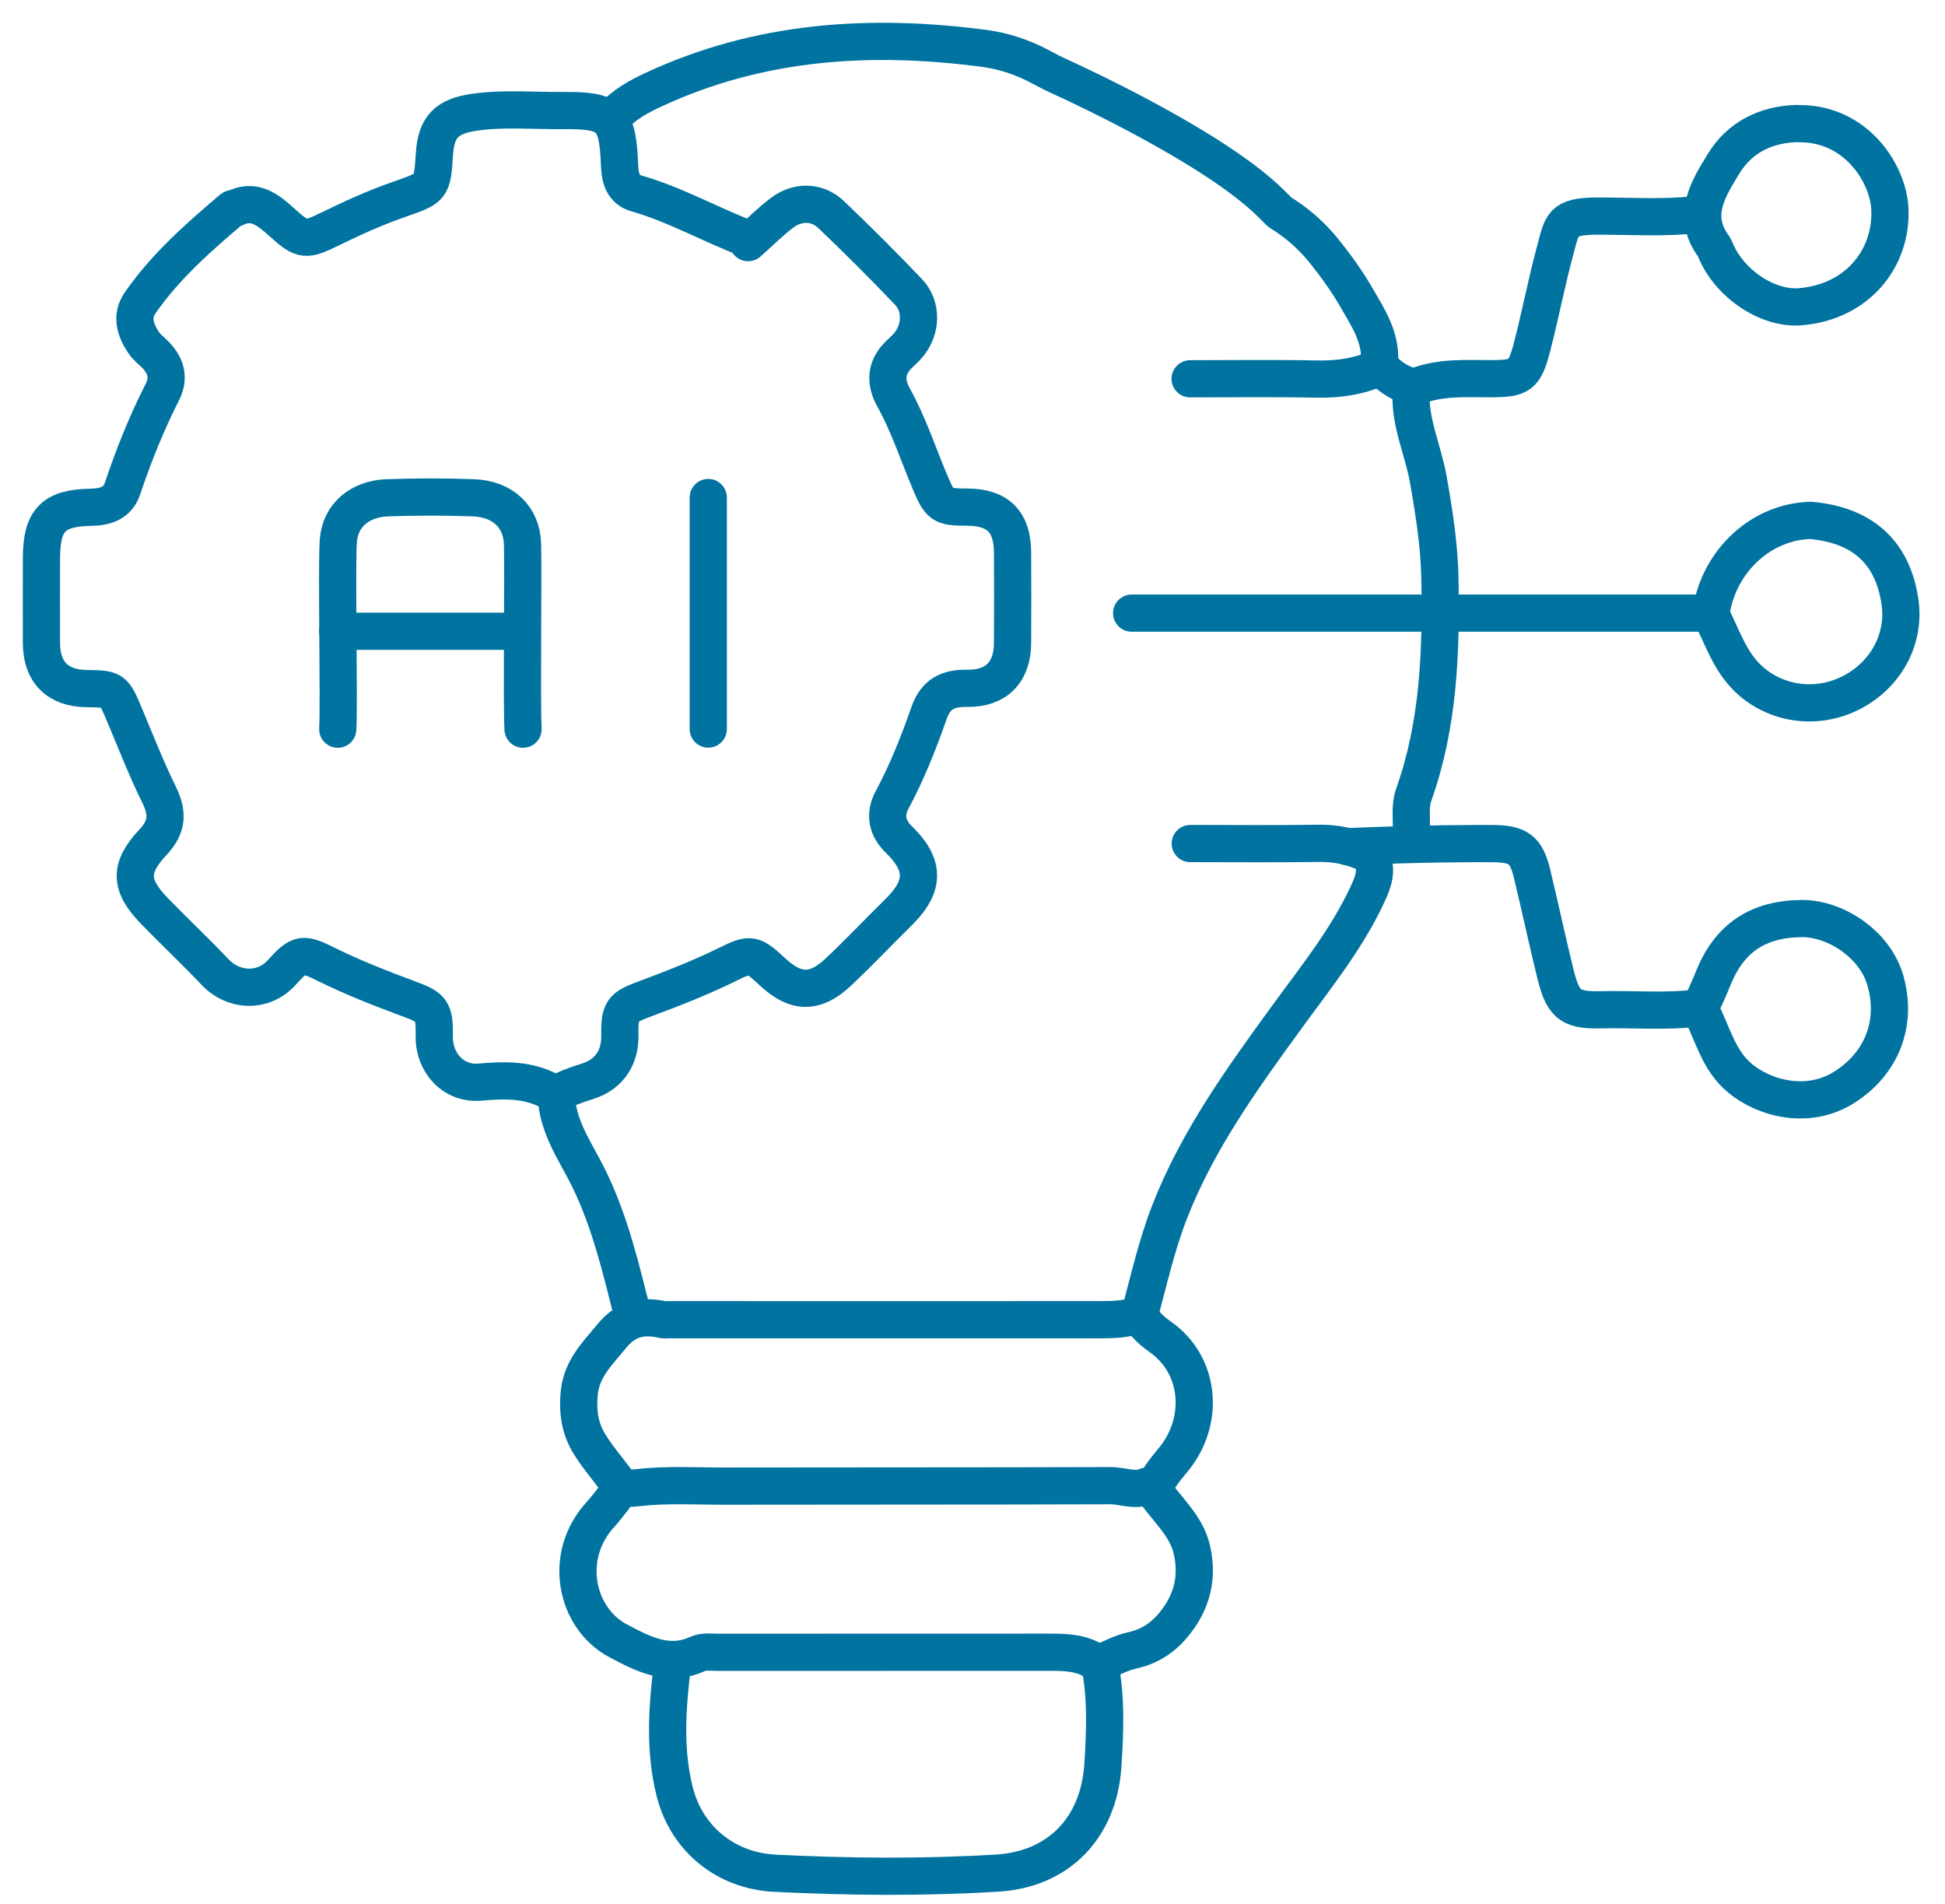 <svg width="47" height="46" viewBox="0 0 47 46" fill="none" xmlns="http://www.w3.org/2000/svg">
<path d="M33.326 8.878C32.848 9.096 32.347 9.17 31.819 9.159C30.799 9.137 29.779 9.152 28.759 9.152" stroke="#0073A0" stroke-width="0.899" stroke-linecap="round" stroke-linejoin="round"/>
<path d="M33.008 20.61C32.644 20.448 32.271 20.37 31.866 20.376C30.831 20.392 29.797 20.381 28.762 20.381" stroke="#0073A0" stroke-width="0.899" stroke-linecap="round" stroke-linejoin="round"/>
<path d="M16.252 40.196C16.124 41.234 16.046 42.276 16.306 43.299C16.598 44.44 17.546 45.199 18.719 45.26C20.514 45.35 22.311 45.366 24.106 45.256C25.576 45.166 26.549 44.168 26.65 42.661C26.703 41.845 26.737 41.014 26.573 40.196" stroke="#0073A0" stroke-width="0.899" stroke-linecap="round" stroke-linejoin="round"/>
<path d="M43.782 12.576C45.078 12.7 45.748 13.412 45.912 14.542C46.042 15.432 45.579 16.301 44.741 16.733C43.926 17.153 42.969 17.027 42.317 16.463C41.825 16.038 41.641 15.447 41.369 14.902C41.358 14.877 41.344 14.825 41.353 14.765C41.549 13.545 42.558 12.61 43.739 12.574" stroke="#0073A0" stroke-width="0.899" stroke-linecap="round" stroke-linejoin="round"/>
<path d="M41.089 24.4C41.385 24.962 41.516 25.609 42.043 26.049C42.65 26.555 43.702 26.815 44.56 26.274C45.472 25.699 45.847 24.73 45.566 23.713C45.312 22.789 44.326 22.192 43.553 22.194C42.495 22.198 41.799 22.654 41.405 23.621C41.307 23.868 41.194 24.108 41.086 24.351" stroke="#0073A0" stroke-width="0.899" stroke-linecap="round" stroke-linejoin="round"/>
<path d="M32.565 20.457C34.448 20.377 35.67 20.381 36.065 20.383C36.688 20.386 36.881 20.525 37.022 21.113C37.213 21.902 37.382 22.697 37.575 23.486C37.757 24.221 37.892 24.42 38.669 24.398C39.46 24.378 40.253 24.452 41.044 24.353" stroke="#0073A0" stroke-width="0.899" stroke-linecap="round" stroke-linejoin="round"/>
<path d="M41.271 14.814H27.346" stroke="#0073A0" stroke-width="0.899" stroke-linecap="round" stroke-linejoin="round"/>
<path d="M41.043 5.18C40.223 5.277 39.399 5.219 38.579 5.221C37.734 5.225 37.747 5.432 37.581 6.048C37.372 6.816 37.224 7.602 37.024 8.373C36.84 9.083 36.734 9.148 36.024 9.15C35.424 9.15 34.825 9.107 34.24 9.328C34.007 9.415 33.326 8.975 33.337 8.741C33.371 8.137 33.056 7.672 32.778 7.189C32.547 6.789 32.275 6.412 31.985 6.052C31.688 5.686 31.331 5.374 30.929 5.129L30.689 4.893C29.39 3.621 26.337 2.179 25.537 1.815C25.4 1.752 25.27 1.68 25.137 1.611C24.719 1.386 24.263 1.235 23.791 1.17C23.789 1.17 23.787 1.17 23.785 1.17C21.037 0.806 18.352 0.977 15.796 2.165C15.423 2.338 15.066 2.534 14.791 2.851" stroke="#0073A0" stroke-width="0.899" stroke-linecap="round" stroke-linejoin="round"/>
<path d="M34.103 9.427C34.047 10.179 34.384 10.855 34.512 11.572C34.654 12.372 34.78 13.174 34.795 13.992C34.827 15.76 34.766 17.508 34.162 19.202C34.063 19.476 34.119 19.806 34.103 20.111" stroke="#0073A0" stroke-width="0.899" stroke-linecap="round" stroke-linejoin="round"/>
<path d="M43.463 2.988C44.84 2.972 45.622 4.174 45.667 5.041C45.726 6.221 44.901 7.294 43.508 7.411C42.706 7.479 41.783 6.843 41.455 6.045C41.441 6.014 41.428 5.98 41.41 5.953C40.862 5.212 41.28 4.558 41.653 3.951C42.039 3.32 42.666 3.006 43.421 2.985" stroke="#0073A0" stroke-width="0.899" stroke-linecap="round" stroke-linejoin="round"/>
<path d="M33.099 20.657C33.322 20.988 33.176 21.325 33.043 21.612C32.54 22.697 31.787 23.623 31.089 24.584C30.008 26.069 28.934 27.559 28.26 29.289C27.944 30.104 27.755 30.958 27.528 31.798" stroke="#0073A0" stroke-width="0.899" stroke-linecap="round" stroke-linejoin="round"/>
<path d="M18.078 5.863C18.352 5.621 18.611 5.356 18.903 5.138C19.28 4.855 19.752 4.868 20.082 5.183C20.721 5.791 21.345 6.416 21.954 7.054C22.284 7.402 22.266 7.953 21.958 8.328C21.891 8.411 21.808 8.483 21.732 8.557C21.401 8.872 21.383 9.227 21.594 9.606C21.949 10.246 22.178 10.943 22.459 11.615C22.713 12.219 22.749 12.251 23.374 12.253C24.113 12.257 24.463 12.603 24.468 13.349C24.472 14.079 24.472 14.809 24.468 15.54C24.463 16.243 24.073 16.64 23.374 16.631C22.92 16.625 22.617 16.753 22.45 17.227C22.199 17.946 21.916 18.658 21.554 19.334C21.374 19.671 21.428 20.004 21.727 20.291C22.453 20.992 22.25 21.518 21.684 22.07C21.208 22.538 20.75 23.023 20.264 23.481C19.698 24.016 19.231 24.005 18.669 23.484C18.193 23.041 18.141 23.023 17.575 23.304C16.937 23.618 16.277 23.877 15.612 24.124C15.03 24.337 14.969 24.405 14.978 25.036C14.985 25.485 14.774 25.946 14.196 26.126C13.925 26.211 13.664 26.303 13.441 26.436C13.457 27.229 13.922 27.838 14.243 28.503C14.751 29.549 15.01 30.673 15.293 31.789" stroke="#0073A0" stroke-width="0.899" stroke-linecap="round" stroke-linejoin="round"/>
<path d="M27.894 35.95C28.004 35.667 28.208 35.451 28.392 35.218C29.111 34.301 29.004 32.975 28.033 32.297C27.901 32.205 27.775 32.097 27.669 31.976C27.564 31.854 27.494 31.785 27.296 31.83C27.004 31.895 26.69 31.886 26.386 31.886C22.978 31.888 19.568 31.886 16.16 31.886C16.115 31.886 16.065 31.895 16.023 31.886C15.526 31.771 15.129 31.857 14.778 32.288C14.434 32.71 14.055 33.063 13.996 33.665C13.954 34.121 14.016 34.526 14.248 34.896C14.448 35.218 14.699 35.507 14.926 35.813C15.045 35.972 15.221 35.966 15.382 35.948C16.113 35.86 16.845 35.91 17.575 35.907C20.664 35.901 23.753 35.907 26.842 35.896C27.132 35.896 27.42 36.038 27.712 35.907C27.743 35.894 27.824 35.919 27.844 35.95C28.166 36.451 28.669 36.842 28.804 37.455C28.925 38.003 28.853 38.522 28.538 39.01C28.249 39.459 27.88 39.765 27.348 39.879C27.143 39.924 26.948 40.021 26.755 40.104C26.629 40.158 26.51 40.167 26.389 40.104C26.045 39.915 25.67 39.92 25.292 39.92C22.643 39.922 19.997 39.92 17.348 39.922C17.18 39.922 17.009 39.893 16.845 39.967C16.135 40.286 15.522 39.953 14.931 39.641C13.924 39.104 13.578 37.606 14.513 36.588C14.695 36.388 14.85 36.163 15.018 35.95" stroke="#0073A0" stroke-width="0.899" stroke-linecap="round" stroke-linejoin="round"/>
<path d="M18.078 5.773C17.171 5.432 16.324 4.944 15.385 4.675C15.05 4.578 14.983 4.304 14.971 3.992C14.927 2.824 14.765 2.66 13.603 2.671C12.889 2.678 12.17 2.61 11.458 2.713C10.788 2.81 10.541 3.073 10.498 3.718C10.444 4.558 10.438 4.538 9.633 4.821C9.088 5.012 8.555 5.25 8.036 5.504C7.38 5.825 7.324 5.834 6.801 5.362C6.475 5.068 6.14 4.792 5.659 5.041C5.648 5.048 5.623 5.034 5.614 5.041C4.799 5.733 3.994 6.438 3.381 7.326C3.161 7.647 3.273 7.982 3.471 8.278C3.554 8.402 3.684 8.49 3.785 8.602C4.019 8.86 4.089 9.143 3.925 9.469C3.543 10.22 3.231 10.999 2.963 11.797C2.84 12.167 2.543 12.25 2.188 12.257C1.285 12.273 1.002 12.572 1.002 13.488C1.002 14.174 0.998 14.859 1.002 15.542C1.006 16.245 1.395 16.629 2.096 16.638C2.741 16.645 2.75 16.656 3.01 17.276C3.28 17.916 3.532 18.568 3.839 19.19C4.055 19.628 4.057 19.965 3.702 20.343C3.105 20.979 3.132 21.396 3.743 22.023C4.224 22.515 4.725 22.989 5.199 23.488C5.655 23.966 6.374 23.982 6.81 23.495C7.241 23.012 7.326 23.025 7.895 23.306C8.533 23.62 9.193 23.879 9.858 24.126C10.44 24.34 10.503 24.407 10.494 25.038C10.485 25.692 10.966 26.2 11.595 26.146C12.163 26.096 12.749 26.074 13.282 26.364" stroke="#0073A0" stroke-width="0.899" stroke-linecap="round" stroke-linejoin="round"/>
<path d="M17.115 12.021V17.615" stroke="#0073A0" stroke-width="0.899" stroke-linecap="round" stroke-linejoin="round"/>
<path d="M12.639 17.618C12.603 16.91 12.648 13.796 12.626 13.142C12.606 12.475 12.134 12.055 11.449 12.028C10.75 12.001 10.049 12.003 9.35 12.028C8.699 12.053 8.218 12.448 8.175 13.073C8.13 13.724 8.198 16.91 8.162 17.618" stroke="#0073A0" stroke-width="0.899" stroke-linecap="round" stroke-linejoin="round"/>
<path d="M8.16 15.252H12.603" stroke="#0073A0" stroke-width="0.899" stroke-linecap="round" stroke-linejoin="round"/>
</svg>
